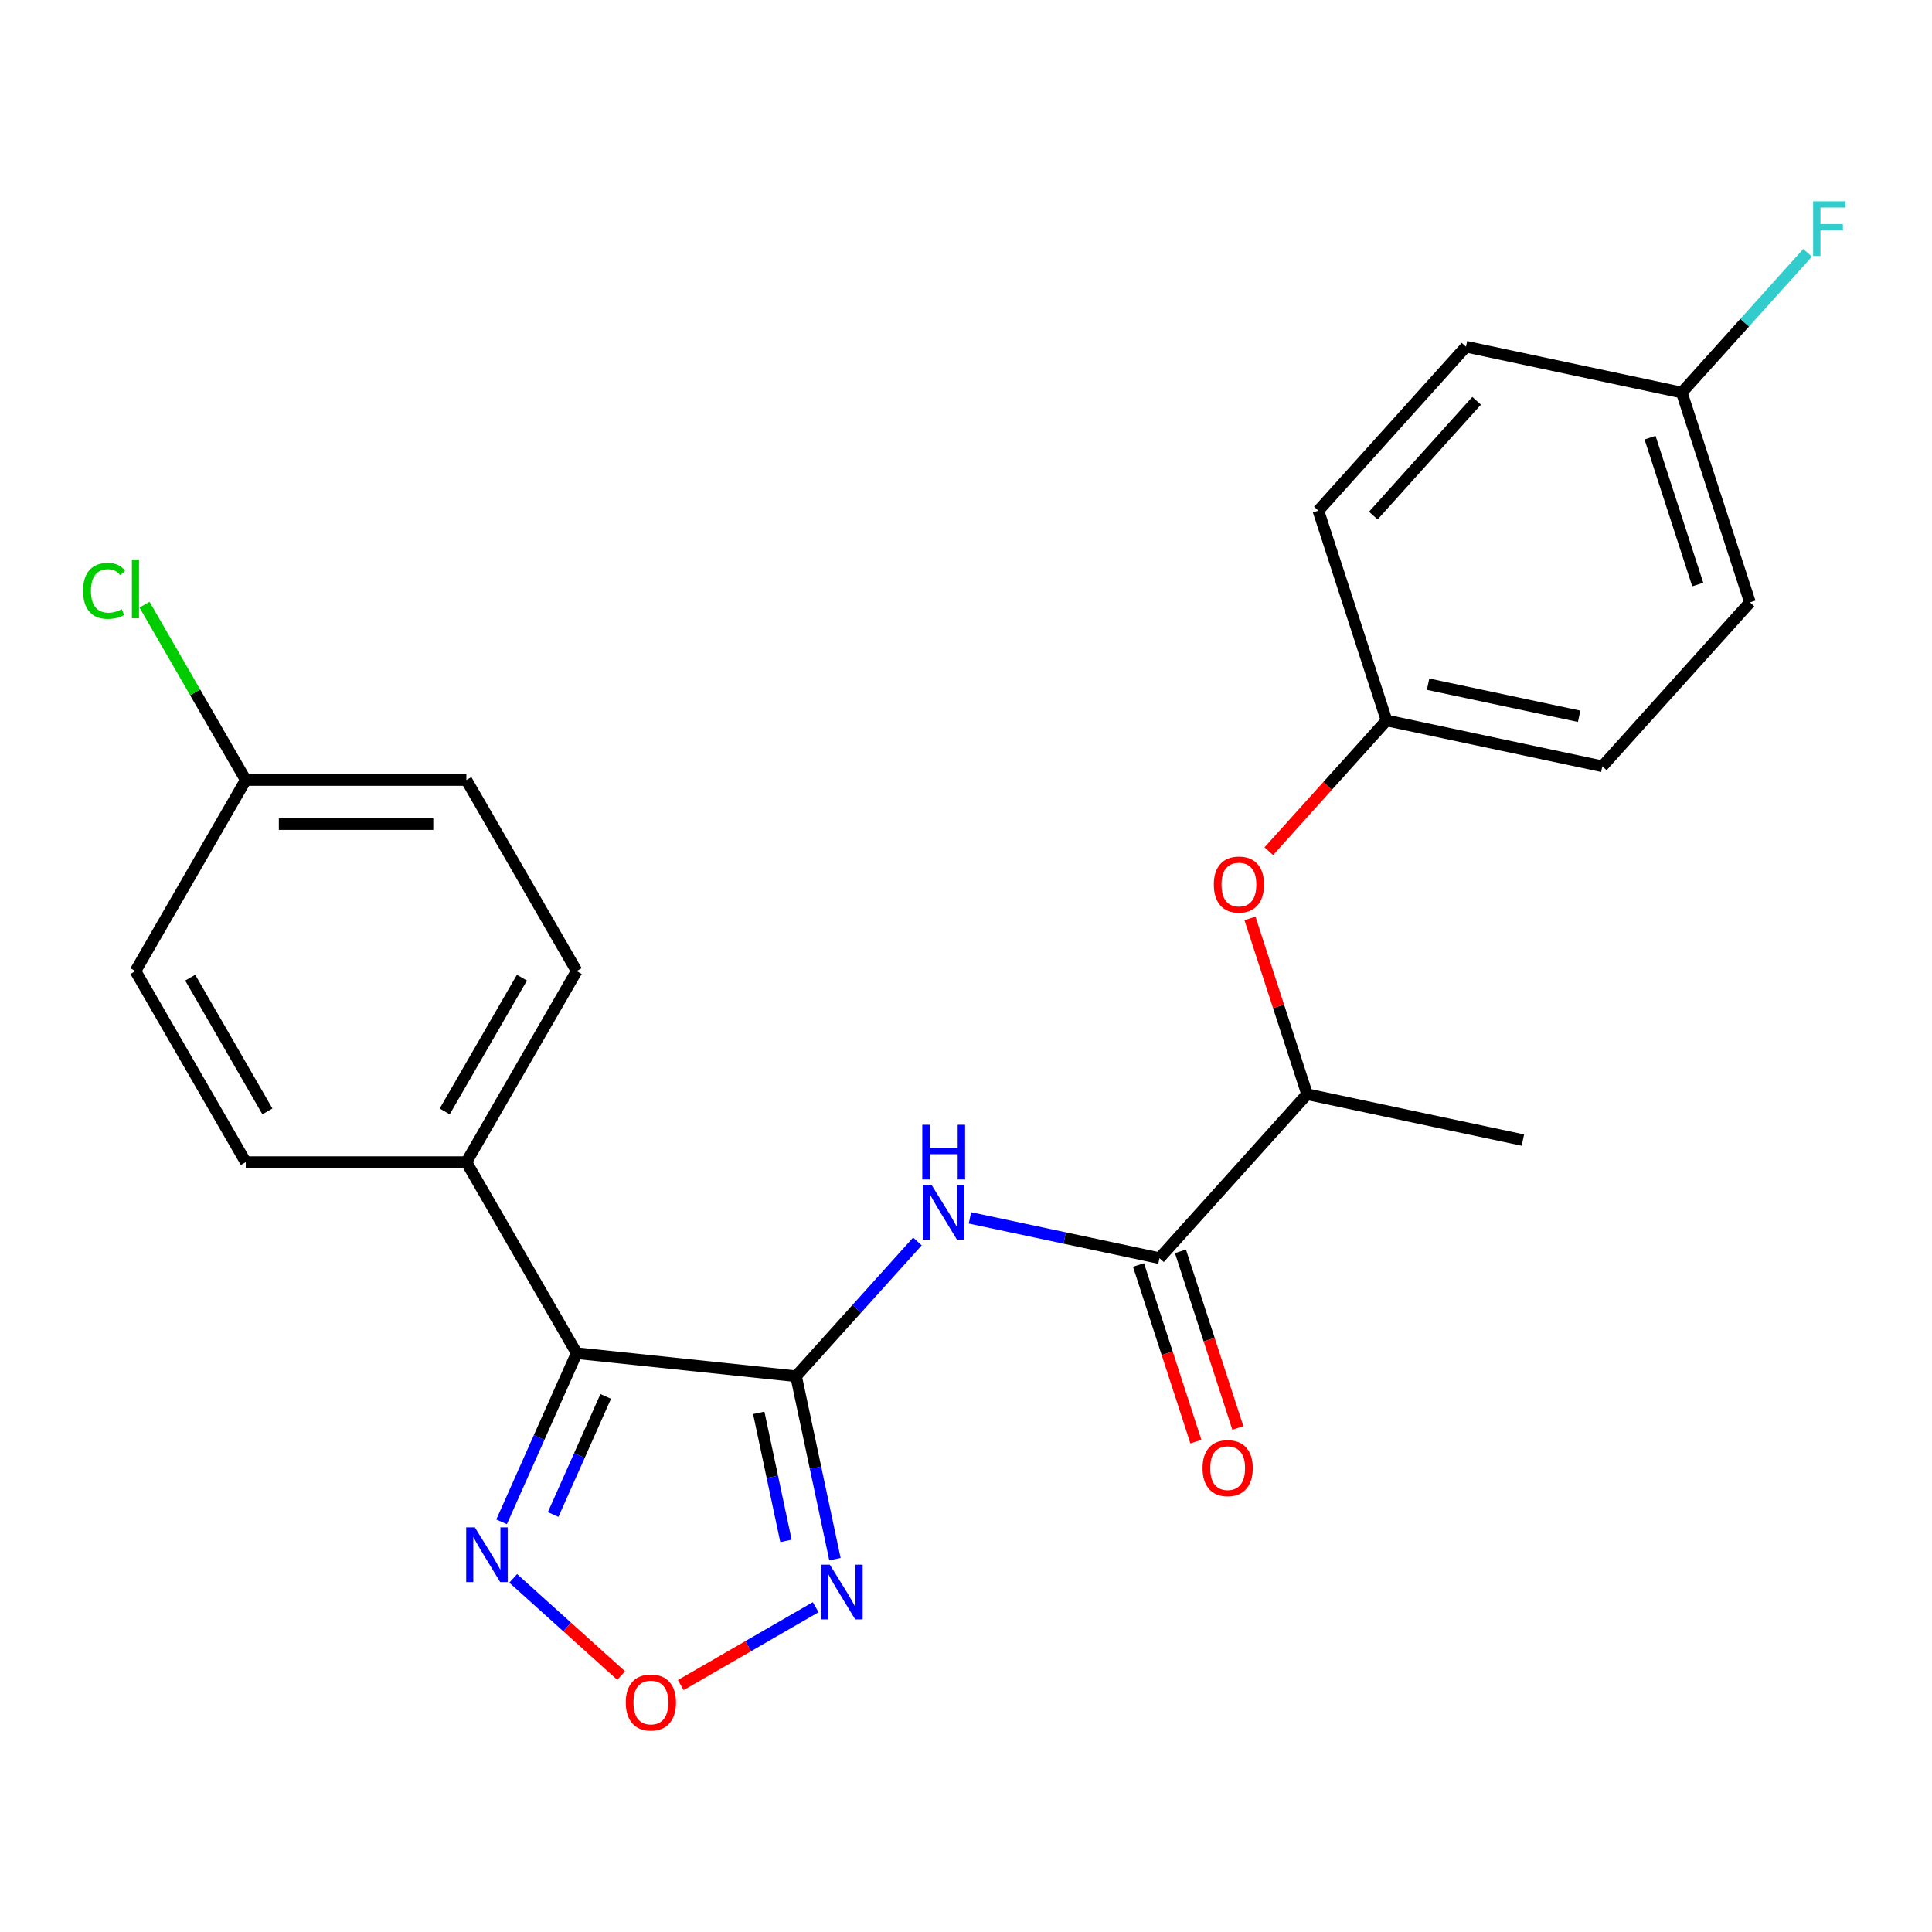 <?xml version='1.0' encoding='iso-8859-1'?>
<svg version='1.1' baseProfile='full'
              xmlns='http://www.w3.org/2000/svg'
                      xmlns:rdkit='http://www.rdkit.org/xml'
                      xmlns:xlink='http://www.w3.org/1999/xlink'
                  xml:space='preserve'
width='1000px' height='1000px' viewBox='0 0 1000 1000'>
<!-- END OF HEADER -->
<rect style='opacity:1.0;fill:#FFFFFF;stroke:none' width='1000' height='1000' x='0' y='0'> </rect>
<path class='bond-0' d='M 412.046,712.337 L 298.483,700.401' style='fill:none;fill-rule:evenodd;stroke:#000000;stroke-width:6px;stroke-linecap:butt;stroke-linejoin:miter;stroke-opacity:1' />
<path class='bond-1' d='M 412.046,712.337 L 422.108,759.676' style='fill:none;fill-rule:evenodd;stroke:#000000;stroke-width:6px;stroke-linecap:butt;stroke-linejoin:miter;stroke-opacity:1' />
<path class='bond-1' d='M 422.108,759.676 L 432.17,807.015' style='fill:none;fill-rule:evenodd;stroke:#0000FF;stroke-width:6px;stroke-linecap:butt;stroke-linejoin:miter;stroke-opacity:1' />
<path class='bond-1' d='M 392.726,731.287 L 399.769,764.424' style='fill:none;fill-rule:evenodd;stroke:#000000;stroke-width:6px;stroke-linecap:butt;stroke-linejoin:miter;stroke-opacity:1' />
<path class='bond-1' d='M 399.769,764.424 L 406.813,797.561' style='fill:none;fill-rule:evenodd;stroke:#0000FF;stroke-width:6px;stroke-linecap:butt;stroke-linejoin:miter;stroke-opacity:1' />
<path class='bond-2' d='M 412.046,712.337 L 443.452,677.457' style='fill:none;fill-rule:evenodd;stroke:#000000;stroke-width:6px;stroke-linecap:butt;stroke-linejoin:miter;stroke-opacity:1' />
<path class='bond-2' d='M 443.452,677.457 L 474.858,642.578' style='fill:none;fill-rule:evenodd;stroke:#0000FF;stroke-width:6px;stroke-linecap:butt;stroke-linejoin:miter;stroke-opacity:1' />
<path class='bond-3' d='M 298.483,700.401 L 279.049,744.052' style='fill:none;fill-rule:evenodd;stroke:#000000;stroke-width:6px;stroke-linecap:butt;stroke-linejoin:miter;stroke-opacity:1' />
<path class='bond-3' d='M 279.049,744.052 L 259.615,787.702' style='fill:none;fill-rule:evenodd;stroke:#0000FF;stroke-width:6px;stroke-linecap:butt;stroke-linejoin:miter;stroke-opacity:1' />
<path class='bond-3' d='M 313.516,722.785 L 299.912,753.341' style='fill:none;fill-rule:evenodd;stroke:#000000;stroke-width:6px;stroke-linecap:butt;stroke-linejoin:miter;stroke-opacity:1' />
<path class='bond-3' d='M 299.912,753.341 L 286.308,783.896' style='fill:none;fill-rule:evenodd;stroke:#0000FF;stroke-width:6px;stroke-linecap:butt;stroke-linejoin:miter;stroke-opacity:1' />
<path class='bond-6' d='M 298.483,700.401 L 241.39,601.512' style='fill:none;fill-rule:evenodd;stroke:#000000;stroke-width:6px;stroke-linecap:butt;stroke-linejoin:miter;stroke-opacity:1' />
<path class='bond-4' d='M 422.192,831.879 L 387.276,852.037' style='fill:none;fill-rule:evenodd;stroke:#0000FF;stroke-width:6px;stroke-linecap:butt;stroke-linejoin:miter;stroke-opacity:1' />
<path class='bond-4' d='M 387.276,852.037 L 352.359,872.196' style='fill:none;fill-rule:evenodd;stroke:#FF0000;stroke-width:6px;stroke-linecap:butt;stroke-linejoin:miter;stroke-opacity:1' />
<path class='bond-5' d='M 502.047,630.369 L 551.096,640.794' style='fill:none;fill-rule:evenodd;stroke:#0000FF;stroke-width:6px;stroke-linecap:butt;stroke-linejoin:miter;stroke-opacity:1' />
<path class='bond-5' d='M 551.096,640.794 L 600.145,651.22' style='fill:none;fill-rule:evenodd;stroke:#000000;stroke-width:6px;stroke-linecap:butt;stroke-linejoin:miter;stroke-opacity:1' />
<path class='bond-24' d='M 265.634,816.958 L 293.567,842.109' style='fill:none;fill-rule:evenodd;stroke:#0000FF;stroke-width:6px;stroke-linecap:butt;stroke-linejoin:miter;stroke-opacity:1' />
<path class='bond-24' d='M 293.567,842.109 L 321.5,867.26' style='fill:none;fill-rule:evenodd;stroke:#FF0000;stroke-width:6px;stroke-linecap:butt;stroke-linejoin:miter;stroke-opacity:1' />
<path class='bond-7' d='M 600.145,651.22 L 676.551,566.362' style='fill:none;fill-rule:evenodd;stroke:#000000;stroke-width:6px;stroke-linecap:butt;stroke-linejoin:miter;stroke-opacity:1' />
<path class='bond-9' d='M 589.285,654.749 L 604.138,700.461' style='fill:none;fill-rule:evenodd;stroke:#000000;stroke-width:6px;stroke-linecap:butt;stroke-linejoin:miter;stroke-opacity:1' />
<path class='bond-9' d='M 604.138,700.461 L 618.99,746.173' style='fill:none;fill-rule:evenodd;stroke:#FF0000;stroke-width:6px;stroke-linecap:butt;stroke-linejoin:miter;stroke-opacity:1' />
<path class='bond-9' d='M 611.005,647.692 L 625.857,693.404' style='fill:none;fill-rule:evenodd;stroke:#000000;stroke-width:6px;stroke-linecap:butt;stroke-linejoin:miter;stroke-opacity:1' />
<path class='bond-9' d='M 625.857,693.404 L 640.71,739.116' style='fill:none;fill-rule:evenodd;stroke:#FF0000;stroke-width:6px;stroke-linecap:butt;stroke-linejoin:miter;stroke-opacity:1' />
<path class='bond-10' d='M 241.39,601.512 L 298.483,502.622' style='fill:none;fill-rule:evenodd;stroke:#000000;stroke-width:6px;stroke-linecap:butt;stroke-linejoin:miter;stroke-opacity:1' />
<path class='bond-10' d='M 230.176,575.26 L 270.142,506.037' style='fill:none;fill-rule:evenodd;stroke:#000000;stroke-width:6px;stroke-linecap:butt;stroke-linejoin:miter;stroke-opacity:1' />
<path class='bond-11' d='M 241.39,601.512 L 127.202,601.512' style='fill:none;fill-rule:evenodd;stroke:#000000;stroke-width:6px;stroke-linecap:butt;stroke-linejoin:miter;stroke-opacity:1' />
<path class='bond-8' d='M 676.551,566.362 L 661.77,520.87' style='fill:none;fill-rule:evenodd;stroke:#000000;stroke-width:6px;stroke-linecap:butt;stroke-linejoin:miter;stroke-opacity:1' />
<path class='bond-8' d='M 661.77,520.87 L 646.989,475.378' style='fill:none;fill-rule:evenodd;stroke:#FF0000;stroke-width:6px;stroke-linecap:butt;stroke-linejoin:miter;stroke-opacity:1' />
<path class='bond-23' d='M 676.551,566.362 L 788.244,590.103' style='fill:none;fill-rule:evenodd;stroke:#000000;stroke-width:6px;stroke-linecap:butt;stroke-linejoin:miter;stroke-opacity:1' />
<path class='bond-12' d='M 656.729,440.588 L 687.201,406.747' style='fill:none;fill-rule:evenodd;stroke:#FF0000;stroke-width:6px;stroke-linecap:butt;stroke-linejoin:miter;stroke-opacity:1' />
<path class='bond-12' d='M 687.201,406.747 L 717.672,372.905' style='fill:none;fill-rule:evenodd;stroke:#000000;stroke-width:6px;stroke-linecap:butt;stroke-linejoin:miter;stroke-opacity:1' />
<path class='bond-16' d='M 298.483,502.622 L 241.39,403.733' style='fill:none;fill-rule:evenodd;stroke:#000000;stroke-width:6px;stroke-linecap:butt;stroke-linejoin:miter;stroke-opacity:1' />
<path class='bond-15' d='M 127.202,601.512 L 70.108,502.622' style='fill:none;fill-rule:evenodd;stroke:#000000;stroke-width:6px;stroke-linecap:butt;stroke-linejoin:miter;stroke-opacity:1' />
<path class='bond-15' d='M 138.416,575.26 L 98.45,506.037' style='fill:none;fill-rule:evenodd;stroke:#000000;stroke-width:6px;stroke-linecap:butt;stroke-linejoin:miter;stroke-opacity:1' />
<path class='bond-19' d='M 717.672,372.905 L 682.386,264.306' style='fill:none;fill-rule:evenodd;stroke:#000000;stroke-width:6px;stroke-linecap:butt;stroke-linejoin:miter;stroke-opacity:1' />
<path class='bond-20' d='M 717.672,372.905 L 829.364,396.646' style='fill:none;fill-rule:evenodd;stroke:#000000;stroke-width:6px;stroke-linecap:butt;stroke-linejoin:miter;stroke-opacity:1' />
<path class='bond-20' d='M 739.174,354.128 L 817.359,370.746' style='fill:none;fill-rule:evenodd;stroke:#000000;stroke-width:6px;stroke-linecap:butt;stroke-linejoin:miter;stroke-opacity:1' />
<path class='bond-13' d='M 127.202,403.733 L 70.108,502.622' style='fill:none;fill-rule:evenodd;stroke:#000000;stroke-width:6px;stroke-linecap:butt;stroke-linejoin:miter;stroke-opacity:1' />
<path class='bond-18' d='M 127.202,403.733 L 101.002,358.354' style='fill:none;fill-rule:evenodd;stroke:#000000;stroke-width:6px;stroke-linecap:butt;stroke-linejoin:miter;stroke-opacity:1' />
<path class='bond-18' d='M 101.002,358.354 L 74.803,312.975' style='fill:none;fill-rule:evenodd;stroke:#00CC00;stroke-width:6px;stroke-linecap:butt;stroke-linejoin:miter;stroke-opacity:1' />
<path class='bond-25' d='M 127.202,403.733 L 241.39,403.733' style='fill:none;fill-rule:evenodd;stroke:#000000;stroke-width:6px;stroke-linecap:butt;stroke-linejoin:miter;stroke-opacity:1' />
<path class='bond-25' d='M 144.33,426.57 L 224.261,426.57' style='fill:none;fill-rule:evenodd;stroke:#000000;stroke-width:6px;stroke-linecap:butt;stroke-linejoin:miter;stroke-opacity:1' />
<path class='bond-14' d='M 870.485,203.189 L 905.771,311.788' style='fill:none;fill-rule:evenodd;stroke:#000000;stroke-width:6px;stroke-linecap:butt;stroke-linejoin:miter;stroke-opacity:1' />
<path class='bond-14' d='M 854.058,226.536 L 878.758,302.555' style='fill:none;fill-rule:evenodd;stroke:#000000;stroke-width:6px;stroke-linecap:butt;stroke-linejoin:miter;stroke-opacity:1' />
<path class='bond-17' d='M 870.485,203.189 L 903.051,167.021' style='fill:none;fill-rule:evenodd;stroke:#000000;stroke-width:6px;stroke-linecap:butt;stroke-linejoin:miter;stroke-opacity:1' />
<path class='bond-17' d='M 903.051,167.021 L 935.617,130.853' style='fill:none;fill-rule:evenodd;stroke:#33CCCC;stroke-width:6px;stroke-linecap:butt;stroke-linejoin:miter;stroke-opacity:1' />
<path class='bond-26' d='M 870.485,203.189 L 758.792,179.448' style='fill:none;fill-rule:evenodd;stroke:#000000;stroke-width:6px;stroke-linecap:butt;stroke-linejoin:miter;stroke-opacity:1' />
<path class='bond-22' d='M 682.386,264.306 L 758.792,179.448' style='fill:none;fill-rule:evenodd;stroke:#000000;stroke-width:6px;stroke-linecap:butt;stroke-linejoin:miter;stroke-opacity:1' />
<path class='bond-22' d='M 710.818,266.859 L 764.303,207.458' style='fill:none;fill-rule:evenodd;stroke:#000000;stroke-width:6px;stroke-linecap:butt;stroke-linejoin:miter;stroke-opacity:1' />
<path class='bond-21' d='M 829.364,396.646 L 905.771,311.788' style='fill:none;fill-rule:evenodd;stroke:#000000;stroke-width:6px;stroke-linecap:butt;stroke-linejoin:miter;stroke-opacity:1' />
<path  class='atom-2' d='M 429.527 809.87
L 438.807 824.87
Q 439.727 826.35, 441.207 829.03
Q 442.687 831.71, 442.767 831.87
L 442.767 809.87
L 446.527 809.87
L 446.527 838.19
L 442.647 838.19
L 432.687 821.79
Q 431.527 819.87, 430.287 817.67
Q 429.087 815.47, 428.727 814.79
L 428.727 838.19
L 425.047 838.19
L 425.047 809.87
L 429.527 809.87
' fill='#0000FF'/>
<path  class='atom-3' d='M 482.192 613.319
L 491.472 628.319
Q 492.392 629.799, 493.872 632.479
Q 495.352 635.159, 495.432 635.319
L 495.432 613.319
L 499.192 613.319
L 499.192 641.639
L 495.312 641.639
L 485.352 625.239
Q 484.192 623.319, 482.952 621.119
Q 481.752 618.919, 481.392 618.239
L 481.392 641.639
L 477.712 641.639
L 477.712 613.319
L 482.192 613.319
' fill='#0000FF'/>
<path  class='atom-3' d='M 477.372 582.167
L 481.212 582.167
L 481.212 594.207
L 495.692 594.207
L 495.692 582.167
L 499.532 582.167
L 499.532 610.487
L 495.692 610.487
L 495.692 597.407
L 481.212 597.407
L 481.212 610.487
L 477.372 610.487
L 477.372 582.167
' fill='#0000FF'/>
<path  class='atom-4' d='M 245.779 790.557
L 255.059 805.557
Q 255.979 807.037, 257.459 809.717
Q 258.939 812.397, 259.019 812.557
L 259.019 790.557
L 262.779 790.557
L 262.779 818.877
L 258.899 818.877
L 248.939 802.477
Q 247.779 800.557, 246.539 798.357
Q 245.339 796.157, 244.979 795.477
L 244.979 818.877
L 241.299 818.877
L 241.299 790.557
L 245.779 790.557
' fill='#0000FF'/>
<path  class='atom-5' d='M 323.897 881.204
Q 323.897 874.404, 327.257 870.604
Q 330.617 866.804, 336.897 866.804
Q 343.177 866.804, 346.537 870.604
Q 349.897 874.404, 349.897 881.204
Q 349.897 888.084, 346.497 892.004
Q 343.097 895.884, 336.897 895.884
Q 330.657 895.884, 327.257 892.004
Q 323.897 888.124, 323.897 881.204
M 336.897 892.684
Q 341.217 892.684, 343.537 889.804
Q 345.897 886.884, 345.897 881.204
Q 345.897 875.644, 343.537 872.844
Q 341.217 870.004, 336.897 870.004
Q 332.577 870.004, 330.217 872.804
Q 327.897 875.604, 327.897 881.204
Q 327.897 886.924, 330.217 889.804
Q 332.577 892.684, 336.897 892.684
' fill='#FF0000'/>
<path  class='atom-9' d='M 628.265 457.843
Q 628.265 451.043, 631.625 447.243
Q 634.985 443.443, 641.265 443.443
Q 647.545 443.443, 650.905 447.243
Q 654.265 451.043, 654.265 457.843
Q 654.265 464.723, 650.865 468.643
Q 647.465 472.523, 641.265 472.523
Q 635.025 472.523, 631.625 468.643
Q 628.265 464.763, 628.265 457.843
M 641.265 469.323
Q 645.585 469.323, 647.905 466.443
Q 650.265 463.523, 650.265 457.843
Q 650.265 452.283, 647.905 449.483
Q 645.585 446.643, 641.265 446.643
Q 636.945 446.643, 634.585 449.443
Q 632.265 452.243, 632.265 457.843
Q 632.265 463.563, 634.585 466.443
Q 636.945 469.323, 641.265 469.323
' fill='#FF0000'/>
<path  class='atom-10' d='M 622.431 759.899
Q 622.431 753.099, 625.791 749.299
Q 629.151 745.499, 635.431 745.499
Q 641.711 745.499, 645.071 749.299
Q 648.431 753.099, 648.431 759.899
Q 648.431 766.779, 645.031 770.699
Q 641.631 774.579, 635.431 774.579
Q 629.191 774.579, 625.791 770.699
Q 622.431 766.819, 622.431 759.899
M 635.431 771.379
Q 639.751 771.379, 642.071 768.499
Q 644.431 765.579, 644.431 759.899
Q 644.431 754.339, 642.071 751.539
Q 639.751 748.699, 635.431 748.699
Q 631.111 748.699, 628.751 751.499
Q 626.431 754.299, 626.431 759.899
Q 626.431 765.619, 628.751 768.499
Q 631.111 771.379, 635.431 771.379
' fill='#FF0000'/>
<path  class='atom-18' d='M 938.471 104.171
L 955.311 104.171
L 955.311 107.411
L 942.271 107.411
L 942.271 116.011
L 953.871 116.011
L 953.871 119.291
L 942.271 119.291
L 942.271 132.491
L 938.471 132.491
L 938.471 104.171
' fill='#33CCCC'/>
<path  class='atom-19' d='M 42.988 305.823
Q 42.988 298.783, 46.268 295.103
Q 49.588 291.383, 55.868 291.383
Q 61.708 291.383, 64.828 295.503
L 62.188 297.663
Q 59.908 294.663, 55.868 294.663
Q 51.588 294.663, 49.308 297.543
Q 47.068 300.383, 47.068 305.823
Q 47.068 311.423, 49.388 314.303
Q 51.748 317.183, 56.308 317.183
Q 59.428 317.183, 63.068 315.303
L 64.188 318.303
Q 62.708 319.263, 60.468 319.823
Q 58.228 320.383, 55.748 320.383
Q 49.588 320.383, 46.268 316.623
Q 42.988 312.863, 42.988 305.823
' fill='#00CC00'/>
<path  class='atom-19' d='M 68.268 289.663
L 71.948 289.663
L 71.948 320.023
L 68.268 320.023
L 68.268 289.663
' fill='#00CC00'/>
</svg>
